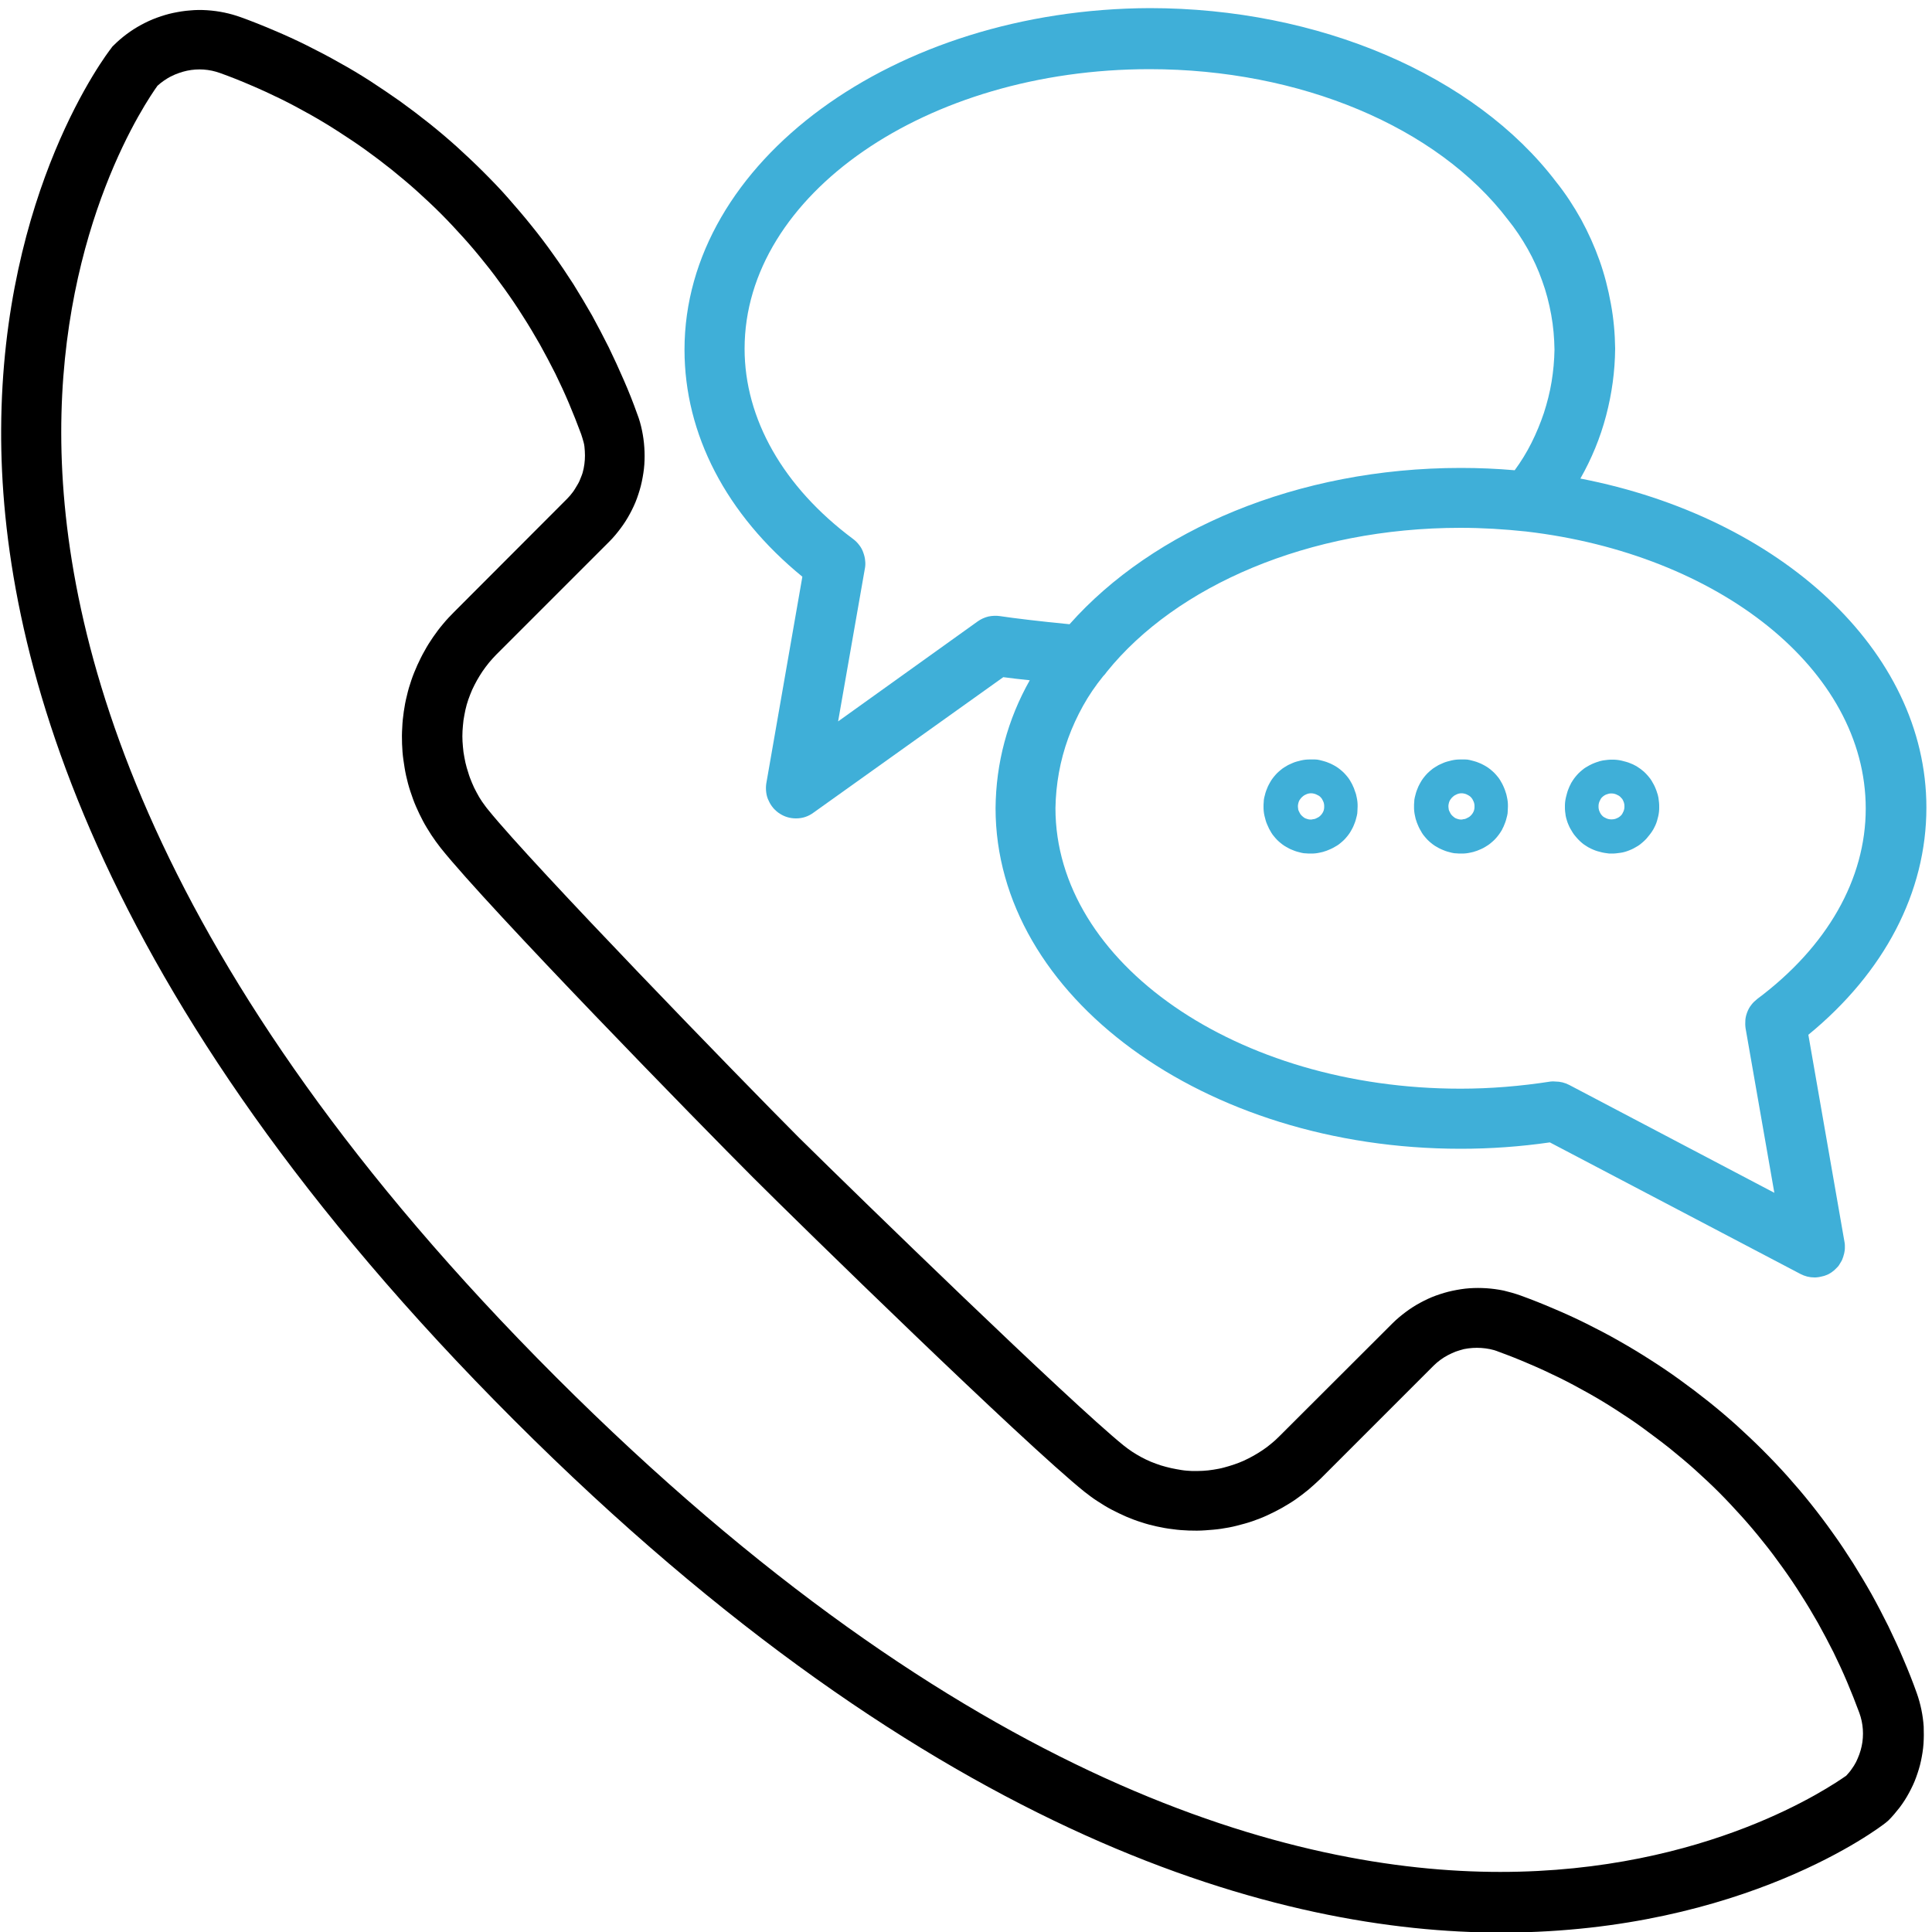 <svg xmlns="http://www.w3.org/2000/svg" xmlns:xlink="http://www.w3.org/1999/xlink" id="Layer_1" x="0px" y="0px" viewBox="0 0 1000 1000" style="enable-background:new 0 0 1000 1000;" xml:space="preserve"><style type="text/css">	.st0{fill:#3FAFD8;}</style><path d="M777,1000.3h1.8c124-0.6,194.3-54.5,197.3-56.9l1.4-1.2c2.1-2.1,4-4.4,5.8-6.7c1.8-2.4,3.4-4.9,4.8-7.5 c1.4-2.6,2.7-5.3,3.7-8.1c1-2.8,1.9-5.6,2.5-8.5c0.6-2.9,1.1-5.8,1.3-8.8c0.2-3,0.2-5.9,0.1-8.9c-0.2-3-0.6-5.9-1.2-8.8 c-0.6-2.9-1.4-5.8-2.4-8.6c-2.1-5.9-4.4-11.7-6.9-17.5c-2.4-5.8-5.1-11.4-7.8-17.1c-2.8-5.6-5.7-11.2-8.7-16.6 c-3.1-5.5-6.3-10.8-9.6-16.1c-3.4-5.3-6.8-10.5-10.5-15.6c-3.6-5.1-7.4-10.1-11.3-15c-3.9-4.9-8-9.7-12.1-14.3 c-4.2-4.7-8.5-9.2-12.9-13.6c-4.4-4.4-9-8.7-13.6-12.9c-4.7-4.2-9.4-8.2-14.3-12.1c-4.9-3.9-9.9-7.7-14.9-11.3 c-5.1-3.7-10.3-7.2-15.5-10.5c-5.3-3.4-10.6-6.6-16.1-9.7c-5.4-3.1-11-6-16.6-8.8c-5.6-2.8-11.3-5.4-17-7.8 c-5.8-2.5-11.6-4.8-17.4-6.9c-2.8-1-5.7-1.8-8.6-2.5c-2.9-0.6-5.9-1-8.8-1.2c-3-0.2-6-0.2-8.9,0c-3,0.2-5.9,0.7-8.8,1.3 c-2.9,0.6-5.8,1.5-8.6,2.5c-2.8,1-5.5,2.3-8.1,3.7c-2.6,1.4-5.1,3-7.5,4.8c-2.4,1.8-4.7,3.7-6.8,5.8L662,743.6 c-1.3,1.3-2.7,2.6-4.1,3.7c-1.4,1.2-2.9,2.3-4.4,3.3s-3.1,2-4.7,2.9c-1.6,0.9-3.2,1.7-4.9,2.5c-1.7,0.8-3.4,1.4-5.1,2 c-1.7,0.6-3.5,1.1-5.3,1.6s-3.6,0.8-5.4,1.1c-1.8,0.3-3.7,0.5-5.5,0.6c-1.8,0.1-3.7,0.1-5.5,0.1c-1.8-0.1-3.7-0.2-5.5-0.5 s-3.6-0.6-5.4-1c-1.8-0.4-3.6-0.9-5.3-1.4c-1.8-0.6-3.5-1.2-5.2-1.9c-1.7-0.7-3.3-1.5-5-2.4c-1.6-0.9-3.2-1.8-4.7-2.8 c-1.5-1-3-2.1-4.5-3.3c-28-22.7-136.4-128.1-168-159.3c-30.1-30.2-137.7-141-160.7-169.5c-1.2-1.4-2.2-2.9-3.3-4.4 c-1-1.5-2-3.1-2.8-4.7c-0.9-1.6-1.7-3.3-2.4-5c-0.7-1.7-1.4-3.4-1.9-5.2c-0.6-1.8-1.1-3.5-1.5-5.3c-0.4-1.8-0.7-3.6-1-5.4 c-0.2-1.8-0.4-3.7-0.5-5.5c-0.1-1.8-0.1-3.7,0-5.5c0.1-1.8,0.3-3.7,0.5-5.5c0.3-1.8,0.6-3.6,1-5.4c0.4-1.8,0.9-3.6,1.5-5.3 c0.6-1.7,1.3-3.5,2-5.1c0.8-1.7,1.6-3.3,2.5-4.9c0.9-1.6,1.9-3.2,2.9-4.7c1-1.5,2.2-3,3.3-4.4c1.2-1.4,2.4-2.8,3.7-4.1l58.6-58.6 c2.1-2.1,4-4.4,5.8-6.8c1.8-2.4,3.4-4.9,4.8-7.5c1.4-2.6,2.7-5.3,3.7-8.1s1.9-5.7,2.5-8.6c0.6-2.9,1.1-5.9,1.3-8.8 c0.2-3,0.2-6,0-8.9c-0.2-3-0.6-5.9-1.2-8.8c-0.6-2.9-1.4-5.8-2.5-8.6c-2.1-5.9-4.4-11.7-6.9-17.4c-2.5-5.8-5.1-11.4-7.8-17 c-2.8-5.6-5.7-11.1-8.7-16.6c-3.1-5.4-6.3-10.8-9.6-16.1c-3.4-5.3-6.9-10.5-10.5-15.5c-3.6-5.1-7.4-10.1-11.3-14.9 c-3.9-4.9-8-9.6-12.1-14.3s-8.5-9.2-12.9-13.6c-4.4-4.4-9-8.7-13.6-12.9c-4.7-4.2-9.4-8.2-14.3-12.1c-4.9-3.9-9.9-7.7-14.9-11.3 c-5.1-3.6-10.3-7.1-15.5-10.5c-5.3-3.4-10.6-6.6-16.1-9.6c-5.4-3.1-11-6-16.6-8.8c-5.6-2.8-11.3-5.4-17-7.8 c-5.8-2.5-11.6-4.8-17.4-6.9c-2.8-1-5.6-1.8-8.5-2.4c-2.9-0.6-5.8-1-8.8-1.2c-3-0.2-5.9-0.2-8.9,0.1c-3,0.2-5.9,0.7-8.8,1.3 c-2.9,0.6-5.7,1.5-8.5,2.5c-2.8,1-5.5,2.3-8.1,3.7c-2.6,1.4-5.1,3-7.5,4.8c-2.4,1.8-4.6,3.7-6.7,5.8c-0.5,0.4-0.9,0.9-1.2,1.4 c-2.3,2.9-56.4,73.6-57,197.2C0,334.2,45.6,514.6,266,735C485,954,664.4,1000.3,777,1000.3z M81.5,44.4c1.1-1,2.2-1.9,3.4-2.7 c1.2-0.8,2.4-1.6,3.7-2.2c1.3-0.7,2.6-1.2,4-1.7c1.4-0.5,2.8-0.9,4.2-1.2c1.4-0.3,2.9-0.5,4.3-0.6c1.5-0.1,2.9-0.1,4.3,0 c1.4,0.1,2.9,0.3,4.3,0.6c1.4,0.3,2.8,0.7,4.2,1.2c5.3,1.9,10.6,4,15.9,6.3c5.2,2.2,10.4,4.6,15.5,7.1c5.1,2.5,10.1,5.2,15.1,8 c5,2.8,9.8,5.7,14.6,8.8c4.8,3.1,9.5,6.2,14.1,9.5s9.2,6.8,13.6,10.3c4.4,3.6,8.8,7.2,13,11c4.2,3.8,8.4,7.7,12.4,11.7 c4,4,7.9,8.2,11.7,12.4s7.5,8.6,11,13c3.6,4.4,7,9,10.3,13.6c3.3,4.6,6.5,9.3,9.5,14.1c3.1,4.8,6,9.7,8.8,14.6c2.8,5,5.4,10,8,15.1 c2.5,5.1,4.9,10.3,7.1,15.5c2.2,5.2,4.3,10.5,6.3,15.9c0.5,1.4,0.9,2.9,1.3,4.3s0.5,3,0.6,4.5c0.1,1.5,0.1,3,0,4.5 c-0.1,1.5-0.3,3-0.6,4.5c-0.3,1.5-0.7,2.9-1.3,4.3c-0.5,1.4-1.1,2.8-1.9,4.1s-1.5,2.6-2.4,3.8c-0.9,1.2-1.9,2.4-2.9,3.4L235,316.8 c-2,2-3.9,4-5.7,6.2c-1.8,2.1-3.5,4.4-5.1,6.7s-3.1,4.7-4.4,7.1c-1.4,2.4-2.6,4.9-3.8,7.5c-1.1,2.5-2.2,5.1-3.1,7.8 c-0.9,2.6-1.7,5.3-2.3,8c-0.7,2.7-1.2,5.4-1.6,8.2c-0.4,2.8-0.7,5.5-0.8,8.3c-0.2,2.8-0.2,5.6-0.1,8.4c0.1,2.8,0.3,5.6,0.7,8.3 c0.4,2.8,0.8,5.5,1.4,8.2c0.6,2.7,1.3,5.4,2.2,8.1c0.9,2.7,1.8,5.3,2.9,7.8s2.3,5.1,3.6,7.5c1.3,2.5,2.8,4.8,4.3,7.2 c1.5,2.3,3.2,4.6,4.9,6.8c24.9,31.2,134.4,143.3,161.6,170.5c24.8,24.8,140.2,137.5,171.7,162.8c2.2,1.7,4.4,3.4,6.8,4.9 c2.3,1.5,4.7,3,7.2,4.3c2.5,1.3,5,2.5,7.5,3.6c2.6,1.1,5.2,2.1,7.8,2.9c2.7,0.9,5.3,1.6,8.1,2.2c2.7,0.6,5.5,1.1,8.2,1.4 c2.8,0.4,5.5,0.6,8.3,0.7c2.8,0.1,5.6,0.1,8.4-0.1c2.8-0.2,5.6-0.4,8.3-0.8s5.5-0.9,8.2-1.6c2.7-0.7,5.4-1.4,8-2.3 c2.6-0.9,5.2-1.9,7.8-3.1s5-2.4,7.5-3.8c2.4-1.4,4.8-2.8,7.1-4.4c2.3-1.6,4.5-3.3,6.7-5.1c2.1-1.8,4.2-3.7,6.2-5.6l58.6-58.6 c1.1-1.1,2.2-2,3.4-2.9c1.2-0.9,2.5-1.7,3.8-2.4s2.7-1.3,4.1-1.9c1.4-0.5,2.9-0.9,4.3-1.3c1.5-0.3,3-0.5,4.5-0.6 c1.5-0.1,3-0.1,4.5,0c1.5,0.1,3,0.3,4.5,0.6c1.5,0.3,2.9,0.7,4.3,1.3c5.3,1.9,10.6,4,15.9,6.3c5.2,2.2,10.4,4.6,15.5,7.1 c5.1,2.5,10.1,5.2,15.1,8c5,2.8,9.8,5.7,14.6,8.8c4.8,3.1,9.5,6.2,14.1,9.6s9.2,6.8,13.6,10.3c4.4,3.6,8.8,7.2,13,11 c4.2,3.8,8.4,7.7,12.4,11.7c4,4,7.9,8.2,11.7,12.4s7.5,8.6,11,13c3.6,4.4,7,9,10.3,13.6c3.3,4.6,6.5,9.3,9.5,14.1 c3.1,4.8,6,9.7,8.8,14.6c2.8,5,5.4,10,8,15.1c2.5,5.1,4.9,10.3,7.1,15.5c2.2,5.2,4.3,10.5,6.3,15.9c0.5,1.4,0.9,2.8,1.2,4.2 c0.3,1.4,0.5,2.9,0.6,4.3s0.1,2.9,0,4.4c-0.1,1.5-0.3,2.9-0.6,4.3c-0.3,1.4-0.7,2.8-1.2,4.2s-1.1,2.7-1.7,4 c-0.7,1.3-1.4,2.5-2.3,3.7c-0.8,1.2-1.8,2.3-2.8,3.4c-7.8,5.4-72,49.8-179.1,49.8c-106.2,0-277.1-44.5-488.8-256.2 S31.8,330.3,31.7,224.1C31.6,116.4,76.2,51.8,81.5,44.4z"></path><path class="st0" d="M756.1,393.1c-0.8,0-1.6,0-2.4,0.1c-0.8,0.1-1.6,0.2-2.4,0.4s-1.6,0.4-2.3,0.6c-0.8,0.2-1.5,0.5-2.2,0.8 c-0.7,0.3-1.5,0.7-2.2,1c-0.7,0.4-1.4,0.8-2,1.2c-0.7,0.4-1.3,0.9-1.9,1.4c-0.6,0.5-1.2,1-1.8,1.6c-0.6,0.6-1.1,1.2-1.6,1.8 c-0.5,0.6-1,1.3-1.4,1.9c-0.4,0.7-0.8,1.3-1.2,2.1c-0.4,0.7-0.7,1.4-1,2.2c-0.3,0.7-0.6,1.5-0.8,2.2c-0.2,0.8-0.4,1.5-0.6,2.3 c-0.2,0.8-0.3,1.6-0.3,2.4c-0.1,0.8-0.1,1.6-0.1,2.4c0,0.8,0,1.6,0.1,2.4c0.1,0.8,0.2,1.6,0.4,2.4s0.3,1.6,0.6,2.3 c0.2,0.8,0.5,1.5,0.8,2.2c0.3,0.7,0.6,1.5,1,2.2c0.4,0.7,0.8,1.4,1.2,2.1c0.4,0.7,0.9,1.3,1.4,1.9c0.5,0.6,1,1.2,1.6,1.8 c0.6,0.6,1.2,1.1,1.8,1.6c0.6,0.5,1.3,1,1.9,1.4c0.7,0.4,1.3,0.8,2.1,1.2s1.4,0.7,2.2,1c0.7,0.3,1.5,0.6,2.2,0.8 c0.8,0.2,1.5,0.4,2.3,0.6c0.8,0.2,1.6,0.3,2.4,0.3c0.8,0.1,1.6,0.1,2.4,0.1s1.6,0,2.4-0.1c0.8-0.1,1.6-0.2,2.4-0.4 c0.8-0.2,1.6-0.3,2.3-0.6c0.8-0.2,1.5-0.5,2.2-0.8c0.7-0.3,1.5-0.6,2.2-1c0.7-0.4,1.4-0.8,2-1.2c0.7-0.4,1.3-0.9,1.9-1.4 c0.6-0.5,1.2-1,1.8-1.6c0.6-0.6,1.1-1.2,1.6-1.8c0.5-0.6,1-1.3,1.4-1.9c0.4-0.7,0.9-1.3,1.2-2.1c0.4-0.7,0.7-1.4,1-2.2 c0.3-0.7,0.6-1.5,0.8-2.2c0.2-0.8,0.4-1.5,0.6-2.3s0.3-1.6,0.3-2.4s0.1-1.6,0.1-2.4c0-0.8,0-1.6-0.1-2.4s-0.2-1.6-0.4-2.4 c-0.2-0.8-0.3-1.6-0.6-2.3c-0.2-0.8-0.5-1.5-0.8-2.3s-0.7-1.5-1-2.2c-0.4-0.7-0.8-1.4-1.2-2.1c-0.4-0.7-0.9-1.3-1.4-1.9 c-0.5-0.6-1-1.2-1.6-1.8c-0.6-0.6-1.2-1.1-1.8-1.6c-0.6-0.5-1.3-1-1.9-1.4c-0.7-0.4-1.4-0.9-2.1-1.2c-0.7-0.4-1.4-0.7-2.2-1 c-0.7-0.3-1.5-0.6-2.3-0.8s-1.5-0.4-2.3-0.6c-0.8-0.2-1.6-0.3-2.4-0.3C757.7,393.1,756.9,393.1,756.1,393.1z M756.1,424.2 c-0.4,0-0.9-0.1-1.3-0.2c-0.4-0.1-0.8-0.3-1.2-0.4c-0.4-0.2-0.8-0.4-1.1-0.7c-0.4-0.3-0.7-0.6-1-0.9c-0.3-0.3-0.6-0.7-0.8-1.1 s-0.4-0.8-0.6-1.2c-0.2-0.4-0.3-0.8-0.3-1.3c-0.1-0.4-0.1-0.9-0.1-1.3c0-0.4,0.1-0.9,0.2-1.3c0.1-0.4,0.2-0.8,0.4-1.2 c0.2-0.4,0.4-0.8,0.7-1.1c0.3-0.4,0.5-0.7,0.9-1c0.3-0.3,0.7-0.6,1-0.8c0.4-0.2,0.8-0.4,1.2-0.6c0.4-0.2,0.8-0.3,1.3-0.4 c0.4-0.1,0.9-0.1,1.3-0.1c0.4,0,0.9,0.1,1.3,0.2c0.4,0.1,0.8,0.2,1.2,0.4c0.4,0.2,0.8,0.4,1.1,0.6c0.4,0.2,0.7,0.5,1,0.8 c0.3,0.3,0.6,0.7,0.8,1c0.2,0.4,0.4,0.8,0.6,1.2c0.2,0.4,0.3,0.8,0.4,1.3c0.1,0.4,0.1,0.9,0.1,1.3c0,0.5,0,0.9-0.1,1.4 c-0.1,0.5-0.2,0.9-0.4,1.3c-0.2,0.4-0.4,0.8-0.7,1.2c-0.3,0.4-0.6,0.7-0.9,1s-0.7,0.6-1.1,0.8c-0.4,0.2-0.8,0.4-1.2,0.6 c-0.4,0.2-0.9,0.3-1.3,0.3C757,424.2,756.5,424.2,756.1,424.2z"></path><path class="st0" d="M834,441.8c0.8,0,1.6,0,2.4-0.1c0.8-0.1,1.6-0.2,2.4-0.3c0.8-0.1,1.6-0.3,2.3-0.5c0.8-0.2,1.5-0.5,2.3-0.8 c0.7-0.3,1.5-0.6,2.2-1c0.7-0.4,1.4-0.8,2.1-1.2c0.7-0.4,1.3-0.9,1.9-1.4s1.2-1,1.8-1.6c0.6-0.6,1.1-1.1,1.6-1.8 c0.5-0.6,1-1.2,1.5-1.9c0.5-0.7,0.9-1.3,1.3-2c0.4-0.7,0.7-1.4,1.1-2.2c0.3-0.7,0.6-1.5,0.8-2.2s0.4-1.5,0.6-2.3 c0.2-0.8,0.3-1.6,0.4-2.4c0.1-0.8,0.1-1.6,0.1-2.4c0-0.8,0-1.6-0.1-2.4c-0.1-0.8-0.2-1.6-0.3-2.4c-0.2-0.8-0.3-1.6-0.6-2.3 c-0.2-0.8-0.5-1.5-0.8-2.3c-0.3-0.7-0.6-1.5-1-2.2c-0.4-0.7-0.8-1.4-1.2-2.1c-0.4-0.7-0.9-1.3-1.4-1.9c-0.5-0.6-1-1.2-1.6-1.8 c-0.6-0.6-1.1-1.1-1.8-1.6c-0.6-0.5-1.2-1-1.9-1.4c-0.7-0.5-1.3-0.9-2-1.2c-0.7-0.4-1.4-0.7-2.2-1c-0.7-0.3-1.5-0.6-2.3-0.8 c-0.8-0.2-1.5-0.4-2.3-0.6c-0.8-0.2-1.6-0.3-2.4-0.4c-0.8-0.1-1.6-0.1-2.4-0.1c-0.8,0-1.6,0-2.4,0.1s-1.6,0.2-2.4,0.3 c-0.8,0.2-1.6,0.3-2.3,0.6c-0.8,0.2-1.5,0.5-2.3,0.8c-0.7,0.3-1.5,0.6-2.2,1c-0.7,0.4-1.4,0.8-2.1,1.2c-0.7,0.4-1.3,0.9-1.9,1.4 c-0.6,0.5-1.2,1-1.8,1.6c-0.6,0.6-1.1,1.2-1.6,1.8c-0.5,0.6-1,1.3-1.4,1.9c-0.4,0.7-0.9,1.3-1.2,2.1c-0.4,0.7-0.7,1.4-1,2.2 c-0.3,0.7-0.6,1.5-0.8,2.3c-0.2,0.8-0.4,1.5-0.6,2.3c-0.2,0.8-0.3,1.6-0.4,2.4s-0.1,1.6-0.1,2.4c0,0.8,0,1.6,0.1,2.4 c0.1,0.8,0.2,1.6,0.3,2.3c0.2,0.8,0.3,1.5,0.6,2.3c0.2,0.8,0.5,1.5,0.8,2.2c0.3,0.7,0.6,1.4,1,2.1c0.4,0.7,0.8,1.4,1.2,2 c0.4,0.7,0.9,1.3,1.4,1.9c0.5,0.6,1,1.2,1.6,1.8c0.6,0.6,1.1,1.1,1.7,1.6c0.6,0.5,1.2,1,1.9,1.4c0.7,0.4,1.3,0.9,2,1.2 c0.7,0.4,1.4,0.7,2.1,1c0.7,0.3,1.5,0.6,2.2,0.8c0.8,0.2,1.5,0.4,2.3,0.6c0.8,0.2,1.6,0.3,2.3,0.4 C832.4,441.8,833.2,441.8,834,441.8z M834,410.7c0.4,0,0.9,0,1.3,0.1s0.9,0.2,1.3,0.4c0.4,0.2,0.8,0.4,1.2,0.6 c0.4,0.2,0.7,0.5,1,0.8c0.3,0.3,0.6,0.7,0.9,1c0.2,0.4,0.5,0.8,0.6,1.2c0.2,0.4,0.3,0.8,0.4,1.3c0.1,0.4,0.1,0.9,0.1,1.3 c0,0.4,0,0.9-0.1,1.3c-0.1,0.4-0.2,0.9-0.4,1.3c-0.2,0.4-0.4,0.8-0.6,1.2c-0.2,0.4-0.5,0.7-0.8,1s-0.7,0.6-1,0.8 c-0.4,0.2-0.8,0.5-1.2,0.6c-0.4,0.2-0.8,0.3-1.3,0.4s-0.9,0.1-1.3,0.1c-0.4,0-0.9,0-1.3-0.1c-0.4-0.1-0.9-0.2-1.3-0.4 c-0.4-0.2-0.8-0.4-1.2-0.6c-0.4-0.2-0.7-0.5-1-0.8c-0.3-0.3-0.6-0.7-0.8-1c-0.2-0.4-0.5-0.8-0.6-1.2c-0.2-0.4-0.3-0.8-0.4-1.3 c-0.1-0.4-0.1-0.9-0.1-1.3c0-0.4,0-0.9,0.1-1.3c0.1-0.4,0.2-0.9,0.4-1.3c0.2-0.4,0.4-0.8,0.6-1.2c0.2-0.4,0.5-0.7,0.8-1 c0.3-0.3,0.7-0.6,1-0.8s0.8-0.5,1.2-0.6s0.8-0.3,1.3-0.4C833.1,410.7,833.5,410.7,834,410.7z"></path><path class="st0" d="M678.2,393.1c-0.8,0-1.6,0-2.4,0.1c-0.8,0.1-1.6,0.2-2.4,0.4s-1.6,0.4-2.3,0.6c-0.8,0.2-1.5,0.5-2.2,0.8 c-0.7,0.3-1.5,0.7-2.2,1c-0.7,0.4-1.4,0.8-2,1.2c-0.7,0.4-1.3,0.9-1.9,1.4c-0.6,0.5-1.2,1-1.8,1.6c-0.6,0.6-1.1,1.2-1.6,1.8 c-0.5,0.6-1,1.3-1.4,1.9c-0.4,0.7-0.8,1.3-1.2,2.1c-0.4,0.7-0.7,1.4-1,2.2c-0.3,0.7-0.6,1.5-0.8,2.2c-0.2,0.8-0.4,1.5-0.6,2.3 c-0.2,0.8-0.3,1.6-0.3,2.4c-0.1,0.8-0.1,1.6-0.1,2.4c0,0.8,0,1.6,0.1,2.4c0.1,0.8,0.2,1.6,0.4,2.4c0.2,0.8,0.4,1.6,0.6,2.3 c0.2,0.8,0.5,1.5,0.8,2.2c0.3,0.7,0.7,1.5,1,2.2c0.4,0.7,0.8,1.4,1.2,2.1c0.4,0.7,0.9,1.3,1.4,1.9c0.5,0.6,1,1.2,1.6,1.8 c0.6,0.6,1.2,1.1,1.8,1.6c0.6,0.5,1.3,1,1.9,1.4c0.7,0.4,1.3,0.8,2.1,1.2c0.7,0.4,1.4,0.7,2.2,1c0.7,0.3,1.5,0.6,2.2,0.8 c0.8,0.2,1.5,0.4,2.3,0.6c0.8,0.2,1.6,0.3,2.4,0.3c0.8,0.1,1.6,0.1,2.4,0.1s1.6,0,2.4-0.1c0.8-0.1,1.6-0.2,2.4-0.4 c0.8-0.2,1.6-0.3,2.3-0.6c0.8-0.2,1.5-0.5,2.2-0.8c0.7-0.3,1.5-0.6,2.2-1c0.7-0.4,1.4-0.8,2.1-1.2c0.7-0.4,1.3-0.9,1.9-1.4 c0.6-0.5,1.2-1,1.8-1.6c0.6-0.6,1.1-1.2,1.6-1.8c0.5-0.6,1-1.3,1.4-1.9c0.4-0.7,0.8-1.3,1.2-2.1c0.4-0.7,0.7-1.4,1-2.2 c0.3-0.7,0.6-1.5,0.8-2.2c0.2-0.8,0.4-1.5,0.6-2.3c0.2-0.8,0.3-1.6,0.3-2.4s0.1-1.6,0.1-2.4c0-0.8,0-1.6-0.1-2.4s-0.2-1.6-0.4-2.4 c-0.2-0.8-0.3-1.6-0.6-2.3s-0.5-1.5-0.8-2.3c-0.3-0.7-0.7-1.5-1-2.2c-0.4-0.7-0.8-1.4-1.2-2.1c-0.4-0.7-0.9-1.3-1.4-1.9 c-0.5-0.6-1-1.2-1.6-1.8c-0.6-0.6-1.2-1.1-1.8-1.6c-0.6-0.5-1.3-1-1.9-1.4c-0.7-0.4-1.4-0.9-2.1-1.2c-0.7-0.4-1.4-0.7-2.2-1 c-0.7-0.3-1.5-0.6-2.3-0.8s-1.5-0.4-2.3-0.6c-0.8-0.2-1.6-0.3-2.4-0.3C679.8,393.1,679,393.1,678.2,393.1z M678.2,424.2 c-0.4,0-0.9-0.1-1.3-0.2c-0.4-0.1-0.8-0.3-1.2-0.4c-0.4-0.2-0.8-0.4-1.1-0.7c-0.4-0.3-0.7-0.6-1-0.9c-0.3-0.3-0.6-0.7-0.8-1.1 c-0.2-0.4-0.4-0.8-0.6-1.2c-0.2-0.4-0.3-0.8-0.3-1.3c-0.1-0.4-0.1-0.9-0.1-1.3c0-0.4,0.1-0.9,0.2-1.3c0.1-0.4,0.2-0.8,0.4-1.2 c0.2-0.4,0.4-0.8,0.7-1.1c0.3-0.4,0.5-0.7,0.9-1c0.3-0.3,0.7-0.6,1-0.8s0.8-0.4,1.2-0.6c0.4-0.2,0.8-0.3,1.3-0.4 c0.4-0.1,0.9-0.1,1.3-0.1c0.4,0,0.9,0.1,1.3,0.2c0.4,0.1,0.8,0.2,1.2,0.4c0.4,0.2,0.8,0.4,1.2,0.6c0.4,0.2,0.7,0.5,1,0.8 c0.3,0.3,0.6,0.7,0.8,1c0.2,0.4,0.4,0.8,0.6,1.2c0.2,0.4,0.3,0.8,0.4,1.3c0.1,0.4,0.1,0.9,0.1,1.3c0,0.5,0,0.9-0.1,1.4 c-0.1,0.5-0.2,0.9-0.4,1.3c-0.2,0.4-0.4,0.8-0.7,1.2c-0.3,0.4-0.6,0.7-0.9,1c-0.3,0.3-0.7,0.6-1.1,0.8c-0.4,0.2-0.8,0.4-1.2,0.6 c-0.4,0.2-0.9,0.3-1.3,0.3C679.1,424.2,678.7,424.2,678.2,424.2z"></path><path class="st0" d="M415.3,298.5l-18.7,107.2c-0.2,1.5-0.2,3,0,4.5c0.2,1.5,0.6,3,1.3,4.3c0.6,1.4,1.4,2.6,2.4,3.8 c1,1.1,2.1,2.1,3.4,2.9c2.5,1.6,5.3,2.4,8.3,2.4c3.4,0,6.4-1,9.1-3l98.2-70.1c3.9,0.5,8.6,1.1,13.7,1.6c-5.7,10.1-10.1,20.8-13.1,32 s-4.5,22.6-4.6,34.2c0,97.3,108,176.3,240.7,176.3c15.5,0,30.9-1.1,46.2-3.3l129.7,68.1c2.3,1.2,4.7,1.8,7.2,1.8 c0.6,0,1.1,0,1.7-0.1c0.6-0.1,1.1-0.1,1.7-0.3c0.6-0.1,1.1-0.3,1.7-0.4c0.5-0.2,1.1-0.4,1.6-0.6c0.5-0.2,1-0.5,1.5-0.8 c0.5-0.3,1-0.6,1.4-1c0.5-0.3,0.9-0.7,1.3-1.1c0.4-0.4,0.8-0.8,1.2-1.2c0.4-0.4,0.7-0.9,1-1.4c0.3-0.5,0.6-1,0.9-1.5 c0.3-0.5,0.5-1,0.7-1.6c0.2-0.5,0.4-1.1,0.5-1.6c0.2-0.5,0.3-1.1,0.4-1.7c0.1-0.6,0.2-1.1,0.2-1.7c0-0.6,0-1.1,0-1.7 c0-0.6-0.1-1.1-0.2-1.7l-18.7-107.2c39.4-32.3,61.1-73.8,61.1-117.6c0-81.5-76.1-150.4-179.1-170.3c5.8-10.2,10.3-21.1,13.3-32.5 c3-11.4,4.6-23,4.7-34.8c-0.1-7.8-0.8-15.5-2.2-23.1c-1.4-7.7-3.3-15.2-5.9-22.5c-2.6-7.3-5.8-14.4-9.5-21.2 c-3.8-6.8-8-13.3-12.9-19.4c-42.2-55.5-123.1-90-210.4-90C462.6,4.7,354.3,83.8,354.3,181C354.3,224.8,375.9,266.3,415.3,298.5z  M965.7,418.5c0,36.5-19.9,71.5-56.2,98.6c-1.1,0.9-2.2,1.9-3,3c-0.9,1.1-1.6,2.4-2.1,3.7c-0.5,1.3-0.9,2.7-1,4.1 c-0.1,1.4-0.1,2.8,0.1,4.3l14.9,85.2l-106.1-55.8c-2.3-1.2-4.7-1.8-7.2-1.8c-0.8-0.1-1.7-0.1-2.5,0c-15.5,2.4-31.1,3.7-46.7,3.7 c-115.6,0-209.6-65.1-209.6-145.2c0.1-6.2,0.7-12.3,1.8-18.4c1.1-6.1,2.7-12,4.8-17.8c2.1-5.8,4.7-11.4,7.7-16.8 c3-5.4,6.5-10.5,10.4-15.3c0.7-0.7,1.3-1.4,1.9-2.3c35.8-44.4,104.4-74.5,183-74.5c11.4,0,22.7,0.7,34,1.9 C889.6,286.7,965.7,346.6,965.7,418.5z M595,35.8c77.9,0,148.9,29.8,185.5,77.9c3.8,4.7,7.2,9.8,10.2,15.1c3,5.3,5.5,10.8,7.5,16.5 c2.1,5.7,3.6,11.6,4.7,17.6c1.1,6,1.6,12,1.7,18.1c-0.1,5.6-0.6,11.1-1.5,16.6c-0.9,5.5-2.3,10.9-4,16.2c-1.8,5.3-3.9,10.4-6.4,15.4 c-2.5,5-5.4,9.7-8.7,14.2c-9.1-0.8-18.4-1.2-27.9-1.2c-84.7,0-159.4,32.3-202.5,80.9c-14.5-1.4-28.8-3.1-36-4.2c-2-0.3-4-0.2-6,0.2 c-2,0.5-3.8,1.3-5.5,2.5l-72.3,51.8l13.8-78.8c0.3-1.4,0.4-2.9,0.2-4.4c-0.1-1.5-0.5-2.9-1-4.3c-0.5-1.4-1.2-2.7-2.1-3.8 c-0.9-1.2-1.9-2.2-3.1-3.1c-36.3-27-56.2-62.3-56.2-98.5C385.4,100.9,479.4,35.8,595,35.8z"></path></svg>